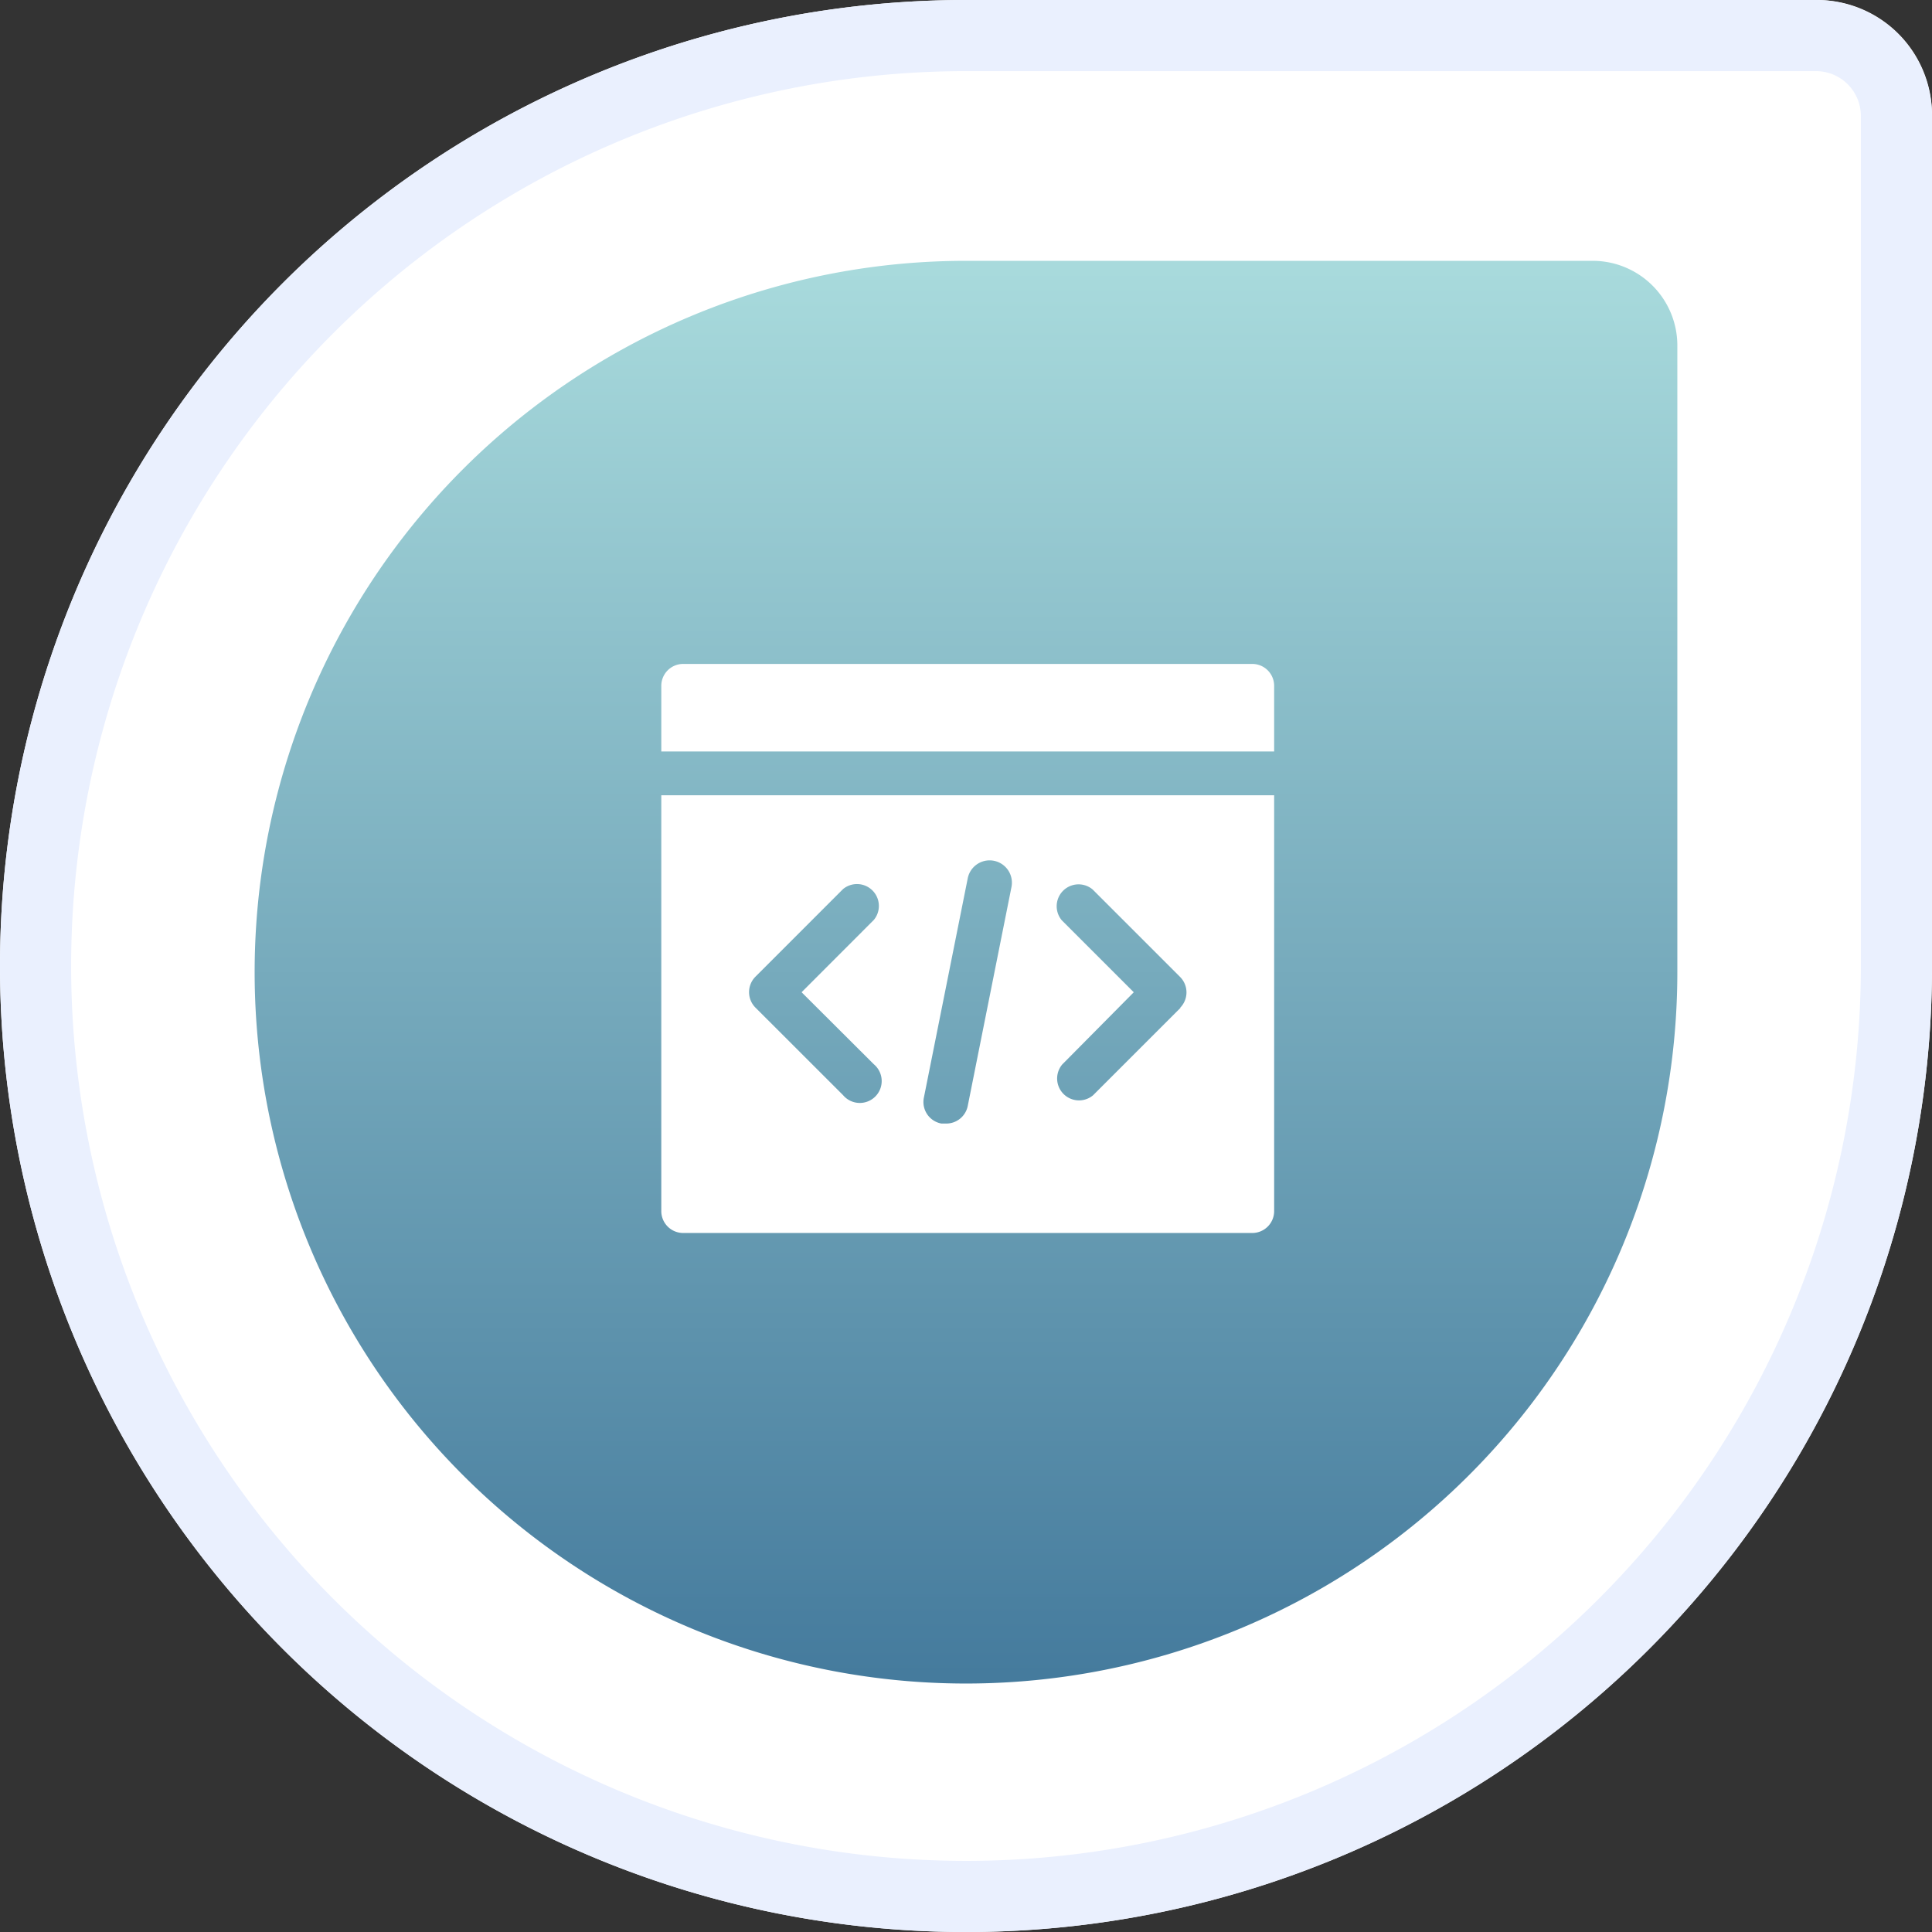 <svg xmlns="http://www.w3.org/2000/svg" xmlns:xlink="http://www.w3.org/1999/xlink" width="81.479" height="81.479" viewBox="0 0 81.479 81.479">
  <rect x="0" y="0" width="81.479" height="81.479" fill="#333333" stroke="none"/>
  <defs>
    <linearGradient id="linear-gradient" x1="0.5" x2="0.5" y2="1" gradientUnits="objectBoundingBox">
      <stop offset="0" stop-color="#a8dadc"/>
      <stop offset="1" stop-color="#457b9d"/>
    </linearGradient>
  </defs>
  <g id="opencart-exp-1" transform="translate(-156.261 -1778)">
    <g id="Rectangle_2566" data-name="Rectangle 2566" transform="translate(156.261 1778)" fill="#fff" stroke="#eaf0fe" stroke-width="3">
      <path d="M40.74,0H76.63a4.85,4.85,0,0,1,4.85,4.85V40.74a40.74,40.74,0,0,1-40.74,40.74h0A40.74,40.74,0,0,1,0,40.74v0A40.74,40.74,0,0,1,40.74,0Z" stroke="none"/>
      <path d="M40.74,1.5H76.588a3.391,3.391,0,0,1,3.391,3.391V40.74a39.24,39.24,0,0,1-39.24,39.24h0A39.24,39.24,0,0,1,1.5,40.74v0A39.24,39.24,0,0,1,40.74,1.5Z" fill="none"/>
    </g>
    <path id="Rectangle_2465" data-name="Rectangle 2465" d="M30,0H56.429A3.571,3.571,0,0,1,60,3.571V30A30,30,0,0,1,30,60h0A30,30,0,0,1,0,30v0A30,30,0,0,1,30,0Z" transform="translate(167 1789)" fill="url(#linear-gradient)"/>
    <g id="Layer_2" data-name="Layer 2" transform="translate(182.15 1803)">
      <path id="Path_1994" data-name="Path 1994" d="M27.846,6.692V3.923A.923.923,0,0,0,26.923,3h-24A.923.923,0,0,0,2,3.923V6.692Z" fill="#fff"/>
      <path id="Path_1995" data-name="Path 1995" d="M2,9V26.538a.923.923,0,0,0,.923.923h24a.923.923,0,0,0,.923-.923V9Zm8.963,11.345a.923.923,0,1,1-1.3,1.3L5.969,17.954a.923.923,0,0,1,0-1.3L9.662,12.96a.923.923,0,0,1,1.3,1.3L7.917,17.308Zm3.96,1.763a.923.923,0,0,1-.923.738h-.185a.923.923,0,0,1-.738-1.108l1.846-9.231a.94.94,0,0,1,1.846.36ZM23.9,17.963l-3.692,3.692a.923.923,0,0,1-1.3-1.3l3.018-3.046-3.037-3.037a.923.923,0,0,1,1.3-1.3l3.692,3.692a.923.923,0,0,1,0,1.3Z" transform="translate(0 -0.462)" fill="#fff"/>
    </g>
  </g>
</svg>
